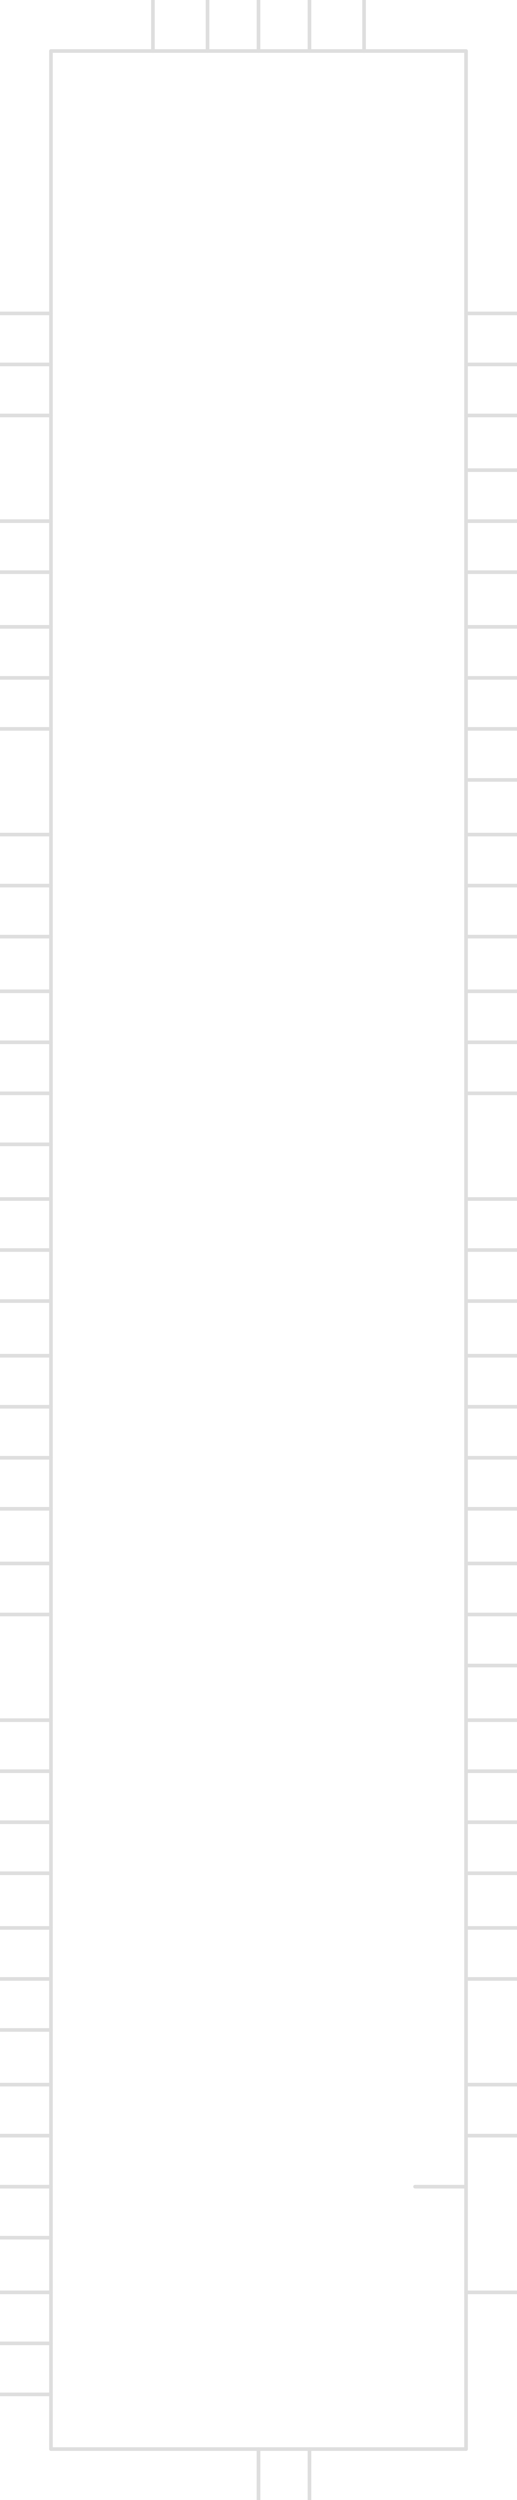 <?xml version="1.0" encoding="UTF-8"?><svg version="1.1" xmlns:xlink="http://www.w3.org/1999/xlink" width="142" height="686" viewBox="-71 -343 142 686" xmlns="http://www.w3.org/2000/svg"><path stroke="#DEDEDE" stroke-width="1" stroke-linecap="round" fill-opacity="0" d="M71,-229 L57,-229"/><path stroke="#DEDEDE" stroke-width="1" stroke-linecap="round" fill-opacity="0" d="M71,286 L57,286"/><path stroke="#DEDEDE" stroke-width="1" stroke-linecap="round" fill-opacity="0" d="M71,114 L57,114"/><path stroke="#DEDEDE" stroke-width="1" stroke-linecap="round" fill-opacity="0" d="M-71,129 L-57,129"/><path stroke="#DEDEDE" stroke-width="1" stroke-linecap="round" fill-opacity="0" d="M-71,-257 L-57,-257"/><path stroke="#DEDEDE" stroke-width="1" stroke-linecap="round" fill-opacity="0" d="M71,100 L57,100"/><path stroke="#DEDEDE" stroke-width="1" stroke-linecap="round" fill-opacity="0" d="M0,-343 L0,-329"/><path stroke="#DEDEDE" stroke-width="1" stroke-linecap="round" fill-opacity="0" d="M14,343 L14,329"/><path stroke="#DEDEDE" stroke-width="1" stroke-linecap="round" fill-opacity="0" d="M14,-343 L14,-329"/><path stroke="#DEDEDE" stroke-width="1" stroke-linecap="round" fill-opacity="0" d="M71,86 L57,86"/><path stroke="#DEDEDE" stroke-width="1" stroke-linecap="round" fill-opacity="0" d="M71,57 L57,57"/><path stroke="#DEDEDE" stroke-width="1" stroke-linecap="round" fill-opacity="0" d="M71,-243 L57,-243"/><path stroke="#DEDEDE" stroke-width="1" stroke-linecap="round" fill-opacity="0" d="M71,43 L57,43"/><path stroke="#DEDEDE" stroke-width="1" stroke-linecap="round" fill-opacity="0" d="M71,29 L57,29"/><path stroke="#DEDEDE" stroke-width="1" stroke-linecap="round" fill-opacity="0" d="M-71,271 L-57,271"/><path stroke="#DEDEDE" stroke-width="1" stroke-linecap="round" fill-opacity="0" d="M-71,286 L-57,286"/><path stroke="#DEDEDE" stroke-width="1" stroke-linecap="round" fill-opacity="0" d="M-71,300 L-57,300"/><path stroke="#DEDEDE" stroke-width="1" stroke-linecap="round" fill-opacity="0" d="M71,-71 L57,-71"/><path stroke="#DEDEDE" stroke-width="1" stroke-linecap="round" fill-opacity="0" d="M71,-57 L57,-57"/><path stroke="#DEDEDE" stroke-width="1" stroke-linecap="round" fill-opacity="0" d="M71,-43 L57,-43"/><path stroke="#DEDEDE" stroke-width="1" stroke-linecap="round" fill-opacity="0" d="M71,-114 L57,-114"/><path stroke="#DEDEDE" stroke-width="1" stroke-linecap="round" fill-opacity="0" d="M71,-86 L57,-86"/><path stroke="#DEDEDE" stroke-width="1" stroke-linecap="round" fill-opacity="0" d="M71,-257 L57,-257"/><path stroke="#DEDEDE" stroke-width="1" stroke-linecap="round" fill-opacity="0" d="M71,-100 L57,-100"/><path stroke="#DEDEDE" stroke-width="1" stroke-linecap="round" fill-opacity="0" d="M0,343 L0,329"/><path stroke="#DEDEDE" stroke-width="1" stroke-linecap="round" fill-opacity="0" d="M29,-343 L29,-329"/><path stroke="#DEDEDE" stroke-width="1" stroke-linecap="round" fill-opacity="0" d="M-71,-114 L-57,-114"/><path stroke="#DEDEDE" stroke-width="1" stroke-linecap="round" fill-opacity="0" d="M-71,-100 L-57,-100"/><path stroke="#DEDEDE" stroke-width="1" stroke-linecap="round" fill-opacity="0" d="M71,171 L57,171"/><path stroke="#DEDEDE" stroke-width="1" stroke-linecap="round" fill-opacity="0" d="M-71,214 L-57,214"/><path stroke="#DEDEDE" stroke-width="1" stroke-linecap="round" fill-opacity="0" d="M71,186 L57,186"/><path stroke="#DEDEDE" stroke-width="1" stroke-linecap="round" fill-opacity="0" d="M71,200 L57,200"/><path stroke="#DEDEDE" stroke-width="1" stroke-linecap="round" fill-opacity="0" d="M71,71 L57,71"/><path stroke="#DEDEDE" stroke-width="1" stroke-linecap="round" fill-opacity="0" d="M-29,-343 L-29,-329"/><path stroke="#DEDEDE" stroke-width="1" stroke-linecap="round" fill-opacity="0" d="M-71,314 L-57,314"/><path stroke="#DEDEDE" stroke-width="1" stroke-linecap="round" fill-opacity="0" d="M71,157 L57,157"/><path stroke="#DEDEDE" stroke-width="1" stroke-linecap="round" fill-opacity="0" d="M-71,-200 L-57,-200"/><path stroke="#DEDEDE" stroke-width="1" stroke-linecap="round" fill-opacity="0" d="M71,0 L57,0"/><path stroke="#DEDEDE" stroke-width="1" stroke-linecap="round" fill-opacity="0" d="M71,-14 L57,-14"/><path stroke="#DEDEDE" stroke-width="1" stroke-linecap="round" fill-opacity="0" d="M-71,200 L-57,200"/><path stroke="#DEDEDE" stroke-width="1" stroke-linecap="round" fill-opacity="0" d="M71,143 L57,143"/><path stroke="#DEDEDE" stroke-width="1" stroke-linecap="round" fill-opacity="0" d="M71,129 L57,129"/><path stroke="#DEDEDE" stroke-width="1" stroke-linecap="round" fill-opacity="0" d="M71,14 L57,14"/><path stroke="#DEDEDE" stroke-width="1" stroke-linecap="round" fill-opacity="0" d="M-71,186 L-57,186"/><path stroke="#DEDEDE" stroke-width="1" stroke-linecap="round" fill-opacity="0" d="M0,343 L0,329"/><path stroke="#DEDEDE" stroke-width="1" stroke-linecap="round" fill-opacity="0" d="M71,-143 L57,-143"/><path stroke="#DEDEDE" stroke-width="1" stroke-linecap="round" fill-opacity="0" d="M71,-129 L57,-129"/><path stroke="#DEDEDE" stroke-width="1" stroke-linecap="round" fill-opacity="0" d="M71,-157 L57,-157"/><path stroke="#DEDEDE" stroke-width="1" stroke-linecap="round" fill-opacity="0" d="M71,-171 L57,-171"/><path stroke="#DEDEDE" stroke-width="1" stroke-linecap="round" fill-opacity="0" d="M71,-186 L57,-186"/><path stroke="#DEDEDE" stroke-width="1" stroke-linecap="round" fill-opacity="0" d="M71,-200 L57,-200"/><path stroke="#DEDEDE" stroke-width="1" stroke-linecap="round" fill-opacity="0" d="M71,-214 L57,-214"/><path stroke="#DEDEDE" stroke-width="1" stroke-linecap="round" fill-opacity="0" d="M0,343 L0,329"/><path stroke="#DEDEDE" stroke-width="1" stroke-linecap="round" fill-opacity="0" d="M71,229 L57,229"/><path stroke="#DEDEDE" stroke-width="1" stroke-linecap="round" fill-opacity="0" d="M71,243 L57,243"/><path stroke="#DEDEDE" stroke-width="1" stroke-linecap="round" fill-opacity="0" d="M-14,-343 L-14,-329"/><path stroke="#DEDEDE" stroke-width="1" stroke-linecap="round" fill-opacity="0" d="M0,343 L0,329"/><path stroke="#DEDEDE" stroke-width="1" stroke-linecap="round" fill-opacity="0" d="M-71,-229 L-57,-229"/><path stroke="#DEDEDE" stroke-width="1" stroke-linecap="round" fill-opacity="0" d="M-71,-243 L-57,-243"/><path stroke="#DEDEDE" stroke-width="1" stroke-linecap="round" fill-opacity="0" d="M-71,86 L-57,86"/><path stroke="#DEDEDE" stroke-width="1" stroke-linecap="round" fill-opacity="0" d="M-71,-157 L-57,-157"/><path stroke="#DEDEDE" stroke-width="1" stroke-linecap="round" fill-opacity="0" d="M-71,71 L-57,71"/><path stroke="#DEDEDE" stroke-width="1" stroke-linecap="round" fill-opacity="0" d="M-71,57 L-57,57"/><path stroke="#DEDEDE" stroke-width="1" stroke-linecap="round" fill-opacity="0" d="M-71,-14 L-57,-14"/><path stroke="#DEDEDE" stroke-width="1" stroke-linecap="round" fill-opacity="0" d="M-71,-86 L-57,-86"/><path stroke="#DEDEDE" stroke-width="1" stroke-linecap="round" fill-opacity="0" d="M-71,257 L-57,257"/><path stroke="#DEDEDE" stroke-width="1" stroke-linecap="round" fill-opacity="0" d="M-71,171 L-57,171"/><path stroke="#DEDEDE" stroke-width="1" stroke-linecap="round" fill-opacity="0" d="M-71,-71 L-57,-71"/><path stroke="#DEDEDE" stroke-width="1" stroke-linecap="round" fill-opacity="0" d="M-71,229 L-57,229"/><path stroke="#DEDEDE" stroke-width="1" stroke-linecap="round" fill-opacity="0" d="M-71,-186 L-57,-186"/><path stroke="#DEDEDE" stroke-width="1" stroke-linecap="round" fill-opacity="0" d="M-71,-57 L-57,-57"/><path stroke="#DEDEDE" stroke-width="1" stroke-linecap="round" fill-opacity="0" d="M-71,14 L-57,14"/><path stroke="#DEDEDE" stroke-width="1" stroke-linecap="round" fill-opacity="0" d="M-71,0 L-57,0"/><path stroke="#DEDEDE" stroke-width="1" stroke-linecap="round" fill-opacity="0" d="M-71,100 L-57,100"/><path stroke="#DEDEDE" stroke-width="1" stroke-linecap="round" fill-opacity="0" d="M-71,29 L-57,29"/><path stroke="#DEDEDE" stroke-width="1" stroke-linecap="round" fill-opacity="0" d="M-71,-171 L-57,-171"/><path stroke="#DEDEDE" stroke-width="1" stroke-linecap="round" fill-opacity="0" d="M-71,-143 L-57,-143"/><path stroke="#DEDEDE" stroke-width="1" stroke-linecap="round" fill-opacity="0" d="M-71,157 L-57,157"/><path stroke="#DEDEDE" stroke-width="1" stroke-linecap="round" fill-opacity="0" d="M-71,-43 L-57,-43"/><path stroke="#DEDEDE" stroke-width="1" stroke-linecap="round" fill-opacity="0" d="M-71,-29 L-57,-29"/><path stroke="#DEDEDE" stroke-width="1" stroke-linecap="round" fill-opacity="0" d="M-71,43 L-57,43"/><path stroke="#DEDEDE" stroke-width="1" stroke-linecap="round" fill-opacity="0" d="M-71,243 L-57,243"/><path stroke="#DEDEDE" stroke-width="1" stroke-linecap="round" fill-opacity="0" d="M0,343 L0,329"/><path stroke="#DEDEDE" stroke-width="1" stroke-linecap="round" fill-opacity="0" d="M57,257 L43,257"/><path stroke="#DEDEDE" stroke-width="1" stroke-linecap="round" fill-opacity="0" d="M0,343 L0,329"/><path stroke="#DEDEDE" stroke-width="1" stroke-linecap="round" fill-opacity="0" d="M-71,143 L-57,143"/><path stroke="#DEDEDE" stroke-width="1" stroke-linecap="round" fill-opacity="0" d="M-57,-329 L57,-329"/><path stroke="#DEDEDE" stroke-width="1" stroke-linecap="round" fill-opacity="0" d="M57,-329 L57,329"/><path stroke="#DEDEDE" stroke-width="1" stroke-linecap="round" fill-opacity="0" d="M57,329 L-57,329"/><path stroke="#DEDEDE" stroke-width="1" stroke-linecap="round" fill-opacity="0" d="M-57,329 L-57,-329"/></svg>